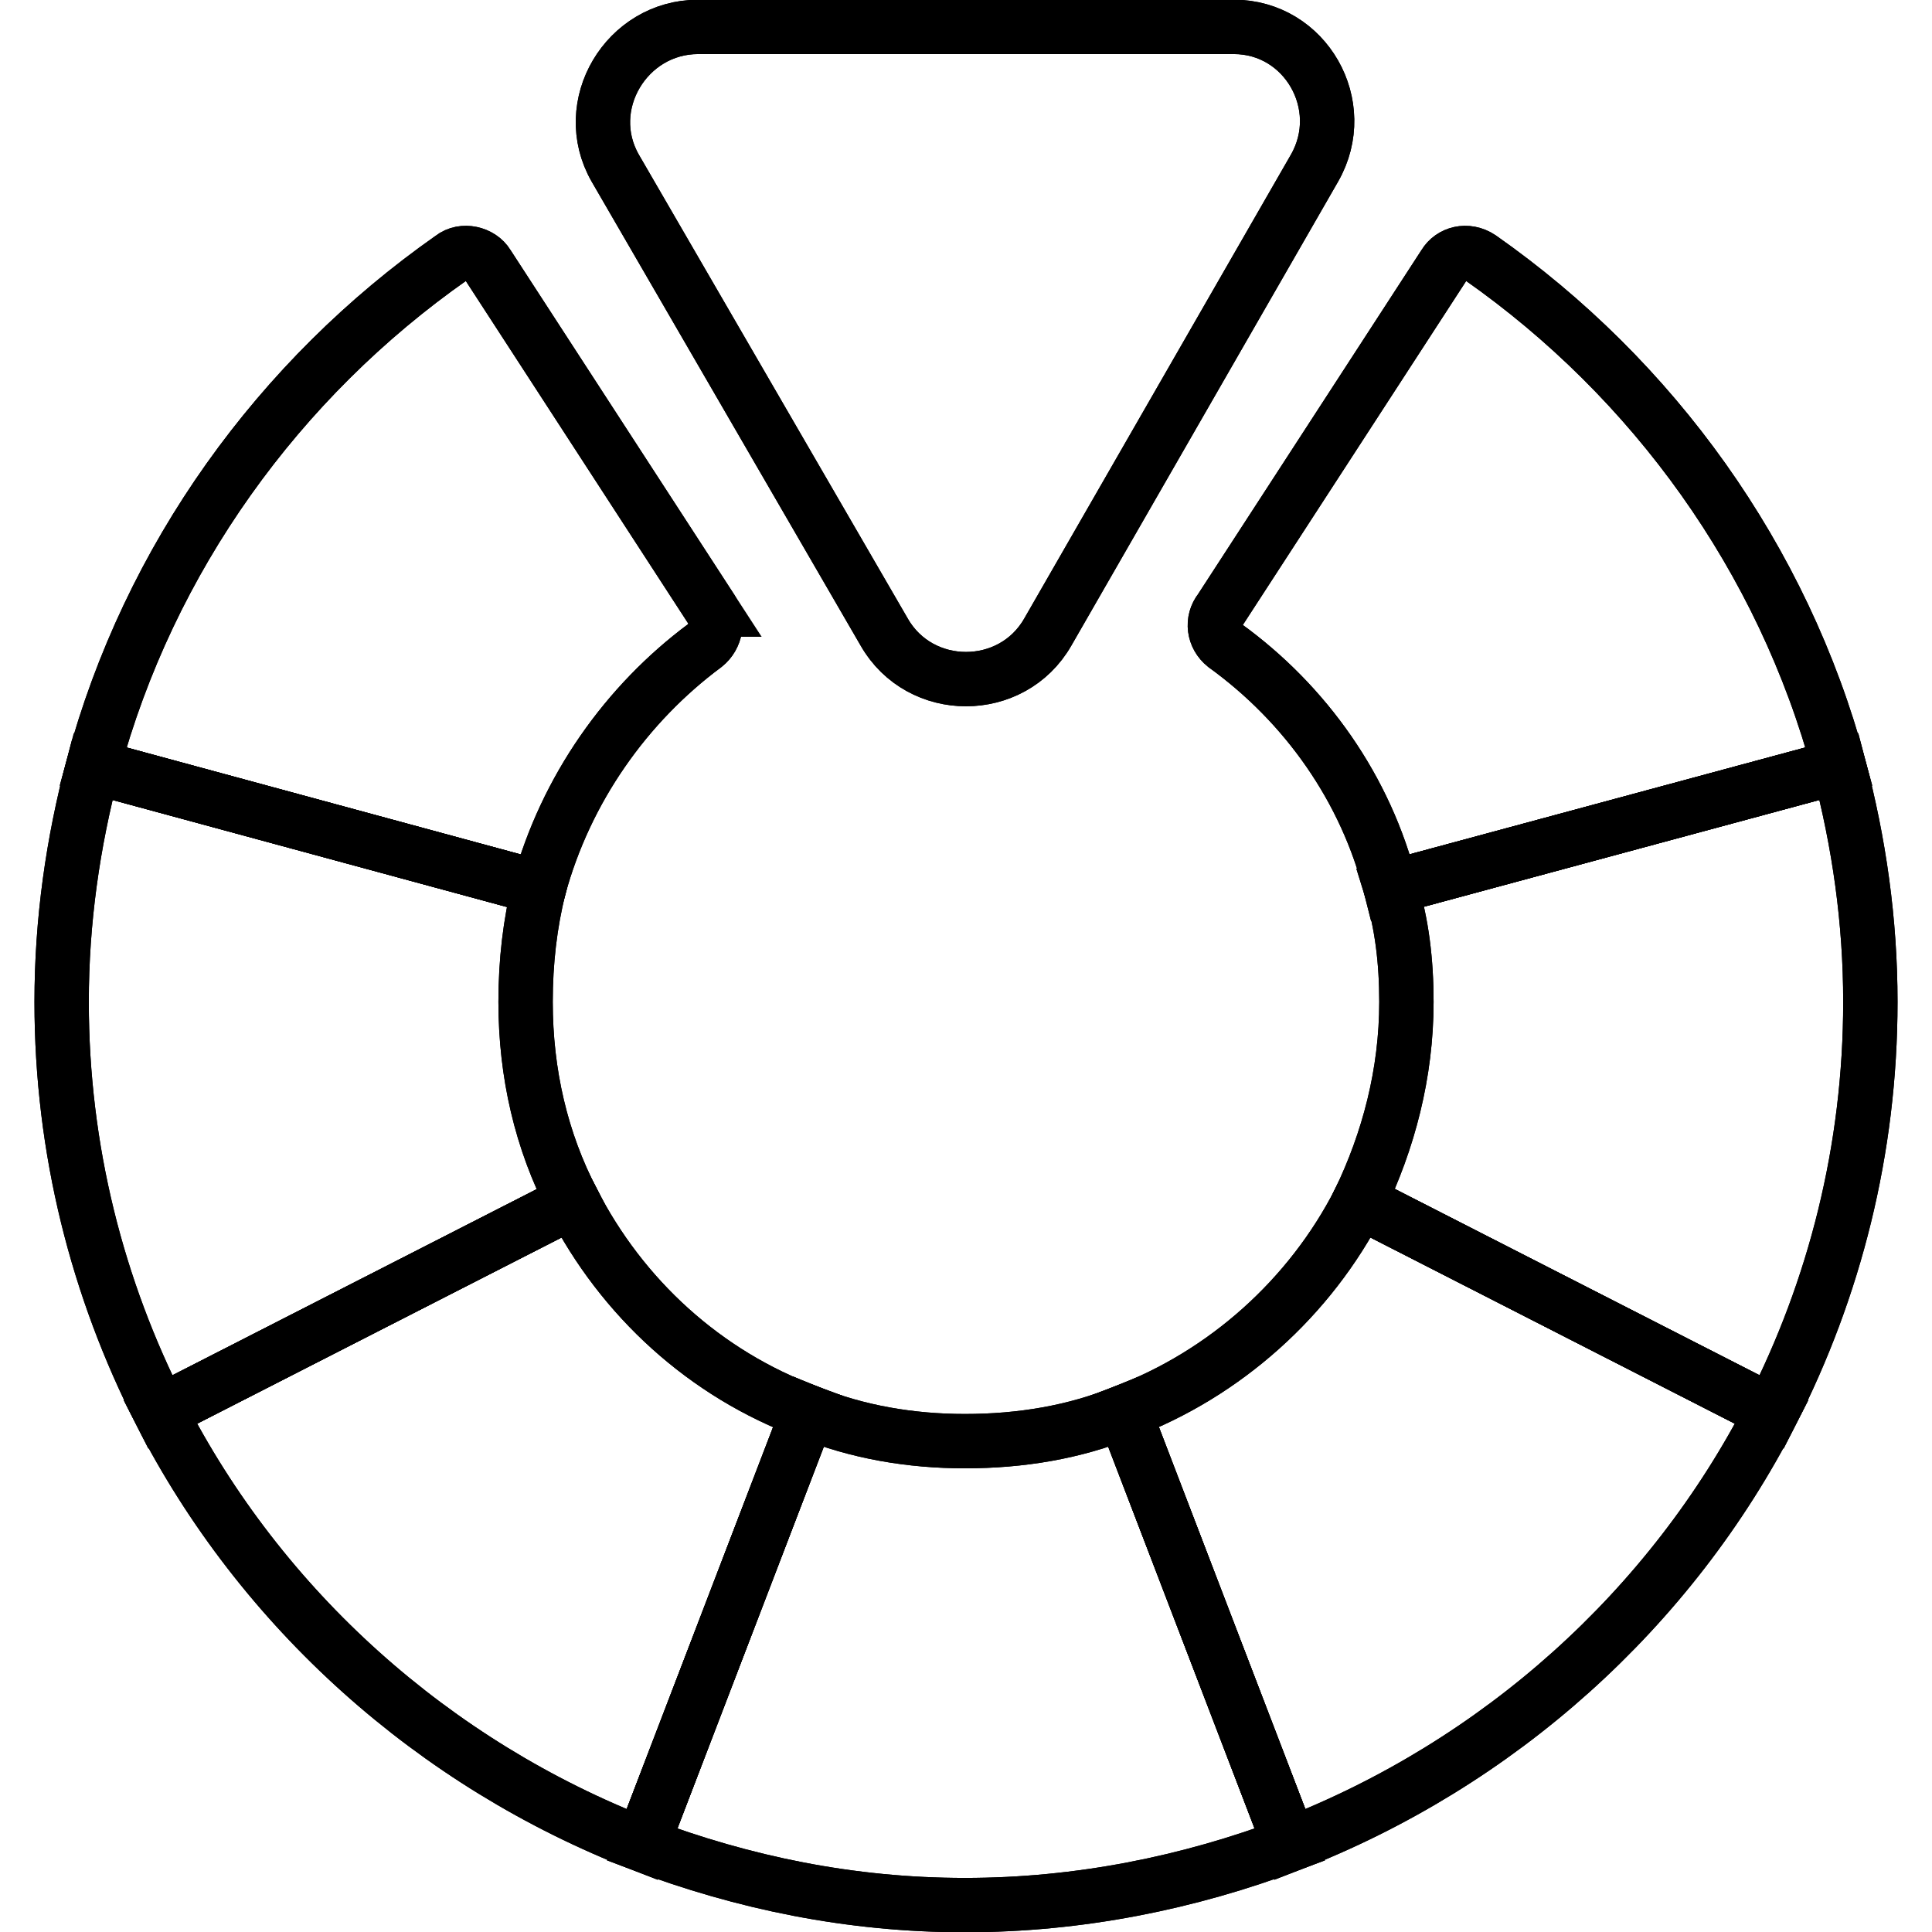 <?xml version="1.0" encoding="UTF-8"?>
<!DOCTYPE svg PUBLIC "-//W3C//DTD SVG 1.1//EN" "http://www.w3.org/Graphics/SVG/1.1/DTD/svg11.dtd">
<!-- Creator: CorelDRAW X8 -->
<svg xmlns="http://www.w3.org/2000/svg" xml:space="preserve" width="350px" height="350px" version="1.1" style="shape-rendering:geometricPrecision; text-rendering:geometricPrecision; image-rendering:optimizeQuality; fill-rule:evenodd; clip-rule:evenodd"
viewBox="0 0 831 862"
 xmlns:xlink="http://www.w3.org/1999/xlink">
 <defs>
  <style type="text/css">
   <![CDATA[
    .str1 {stroke:black;stroke-width:24.248}
    .str0 {stroke:black;stroke-width:24.248}
    .fil0 {fill:none}
   ]]>
  </style>
 </defs>
 <g id="Layer_x0020_1">
  <g id="_2018734689008">
   <path class="fil0 str0" d="M379 282c16,28 57,28 73,0l119 -207c16,-28 -4,-63 -36,-63l-239 0c-32,0 -53,35 -37,63l120 207z"/>
   <path class="fil0 str0" d="M225 396c12,-44 39,-82 74,-108 5,-4 6,-11 3,-16l-100 -154c-3,-5 -11,-7 -16,-3 -77,54 -135,134 -160,227l199 54z"/>
   <path class="fil0 str0" d="M225 396l-199 -54c-9,34 -14,69 -14,105 0,66 16,128 44,183l184 -94c-14,-27 -21,-57 -21,-89 0,-18 2,-35 6,-51z"/>
   <path class="fil0 str0" d="M240 536l-184 94c45,88 122,157 215,193l74 -193c-46,-17 -83,-51 -105,-94z"/>
   <path class="fil0 str0" d="M345 630l-74 193c45,17 93,27 144,27 51,0 100,-10 145,-27l-74 -193c-22,9 -46,13 -71,13 -24,0 -48,-4 -70,-13z"/>
   <path class="fil0 str0" d="M486 630l74 193c93,-36 170,-105 215,-193l-184 -94c-22,43 -60,77 -105,94z"/>
   <path class="fil0 str0" d="M591 536l184 94c28,-55 44,-117 44,-183 0,-36 -5,-71 -14,-105l-200 54c5,16 7,33 7,51 0,32 -8,62 -21,89z"/>
   <path class="fil0 str0" d="M605 396l200 -54c-25,-93 -83,-173 -160,-227 -6,-4 -13,-2 -16,3l-100 154c-4,5 -3,12 2,16 36,26 63,64 74,108z"/>
   <path class="fil0 str1" d="M645 115c77,54 135,134 160,227l-200 54c-11,-44 -38,-82 -74,-108 -5,-4 -6,-11 -2,-16l100 -154c3,-5 10,-7 16,-3z"/>
   <path class="fil0 str1" d="M805 342c9,34 14,69 14,105 0,66 -16,128 -44,183l-184 -94c13,-27 21,-57 21,-89 0,-18 -2,-35 -7,-51l200 -54z"/>
   <path class="fil0 str1" d="M591 536l184 94c-45,88 -122,157 -215,193l-74 -193c45,-17 83,-51 105,-94z"/>
   <path class="fil0 str1" d="M345 630c22,9 46,13 70,13 25,0 49,-4 71,-13l74 193c-45,17 -94,27 -145,27 -51,0 -99,-10 -144,-27l74 -193z"/>
   <path class="fil0 str1" d="M56 630l184 -94c22,43 59,77 105,94l-74 193c-93,-36 -170,-105 -215,-193z"/>
   <path class="fil0 str1" d="M26 342l199 54c-4,16 -6,33 -6,51 0,32 7,62 21,89l-184 94c-28,-55 -44,-117 -44,-183 0,-36 5,-71 14,-105z"/>
   <path class="fil0 str1" d="M302 272c3,5 2,12 -3,16 -35,26 -62,64 -74,108l-199 -54c25,-93 83,-173 160,-227 5,-4 13,-2 16,3l100 154z"/>
   <path class="fil0 str1" d="M571 75l-119 207c-16,28 -57,28 -73,0l-120 -207c-16,-28 5,-63 37,-63l239 0c32,0 52,35 36,63z"/>
  </g>
 </g>
</svg>
